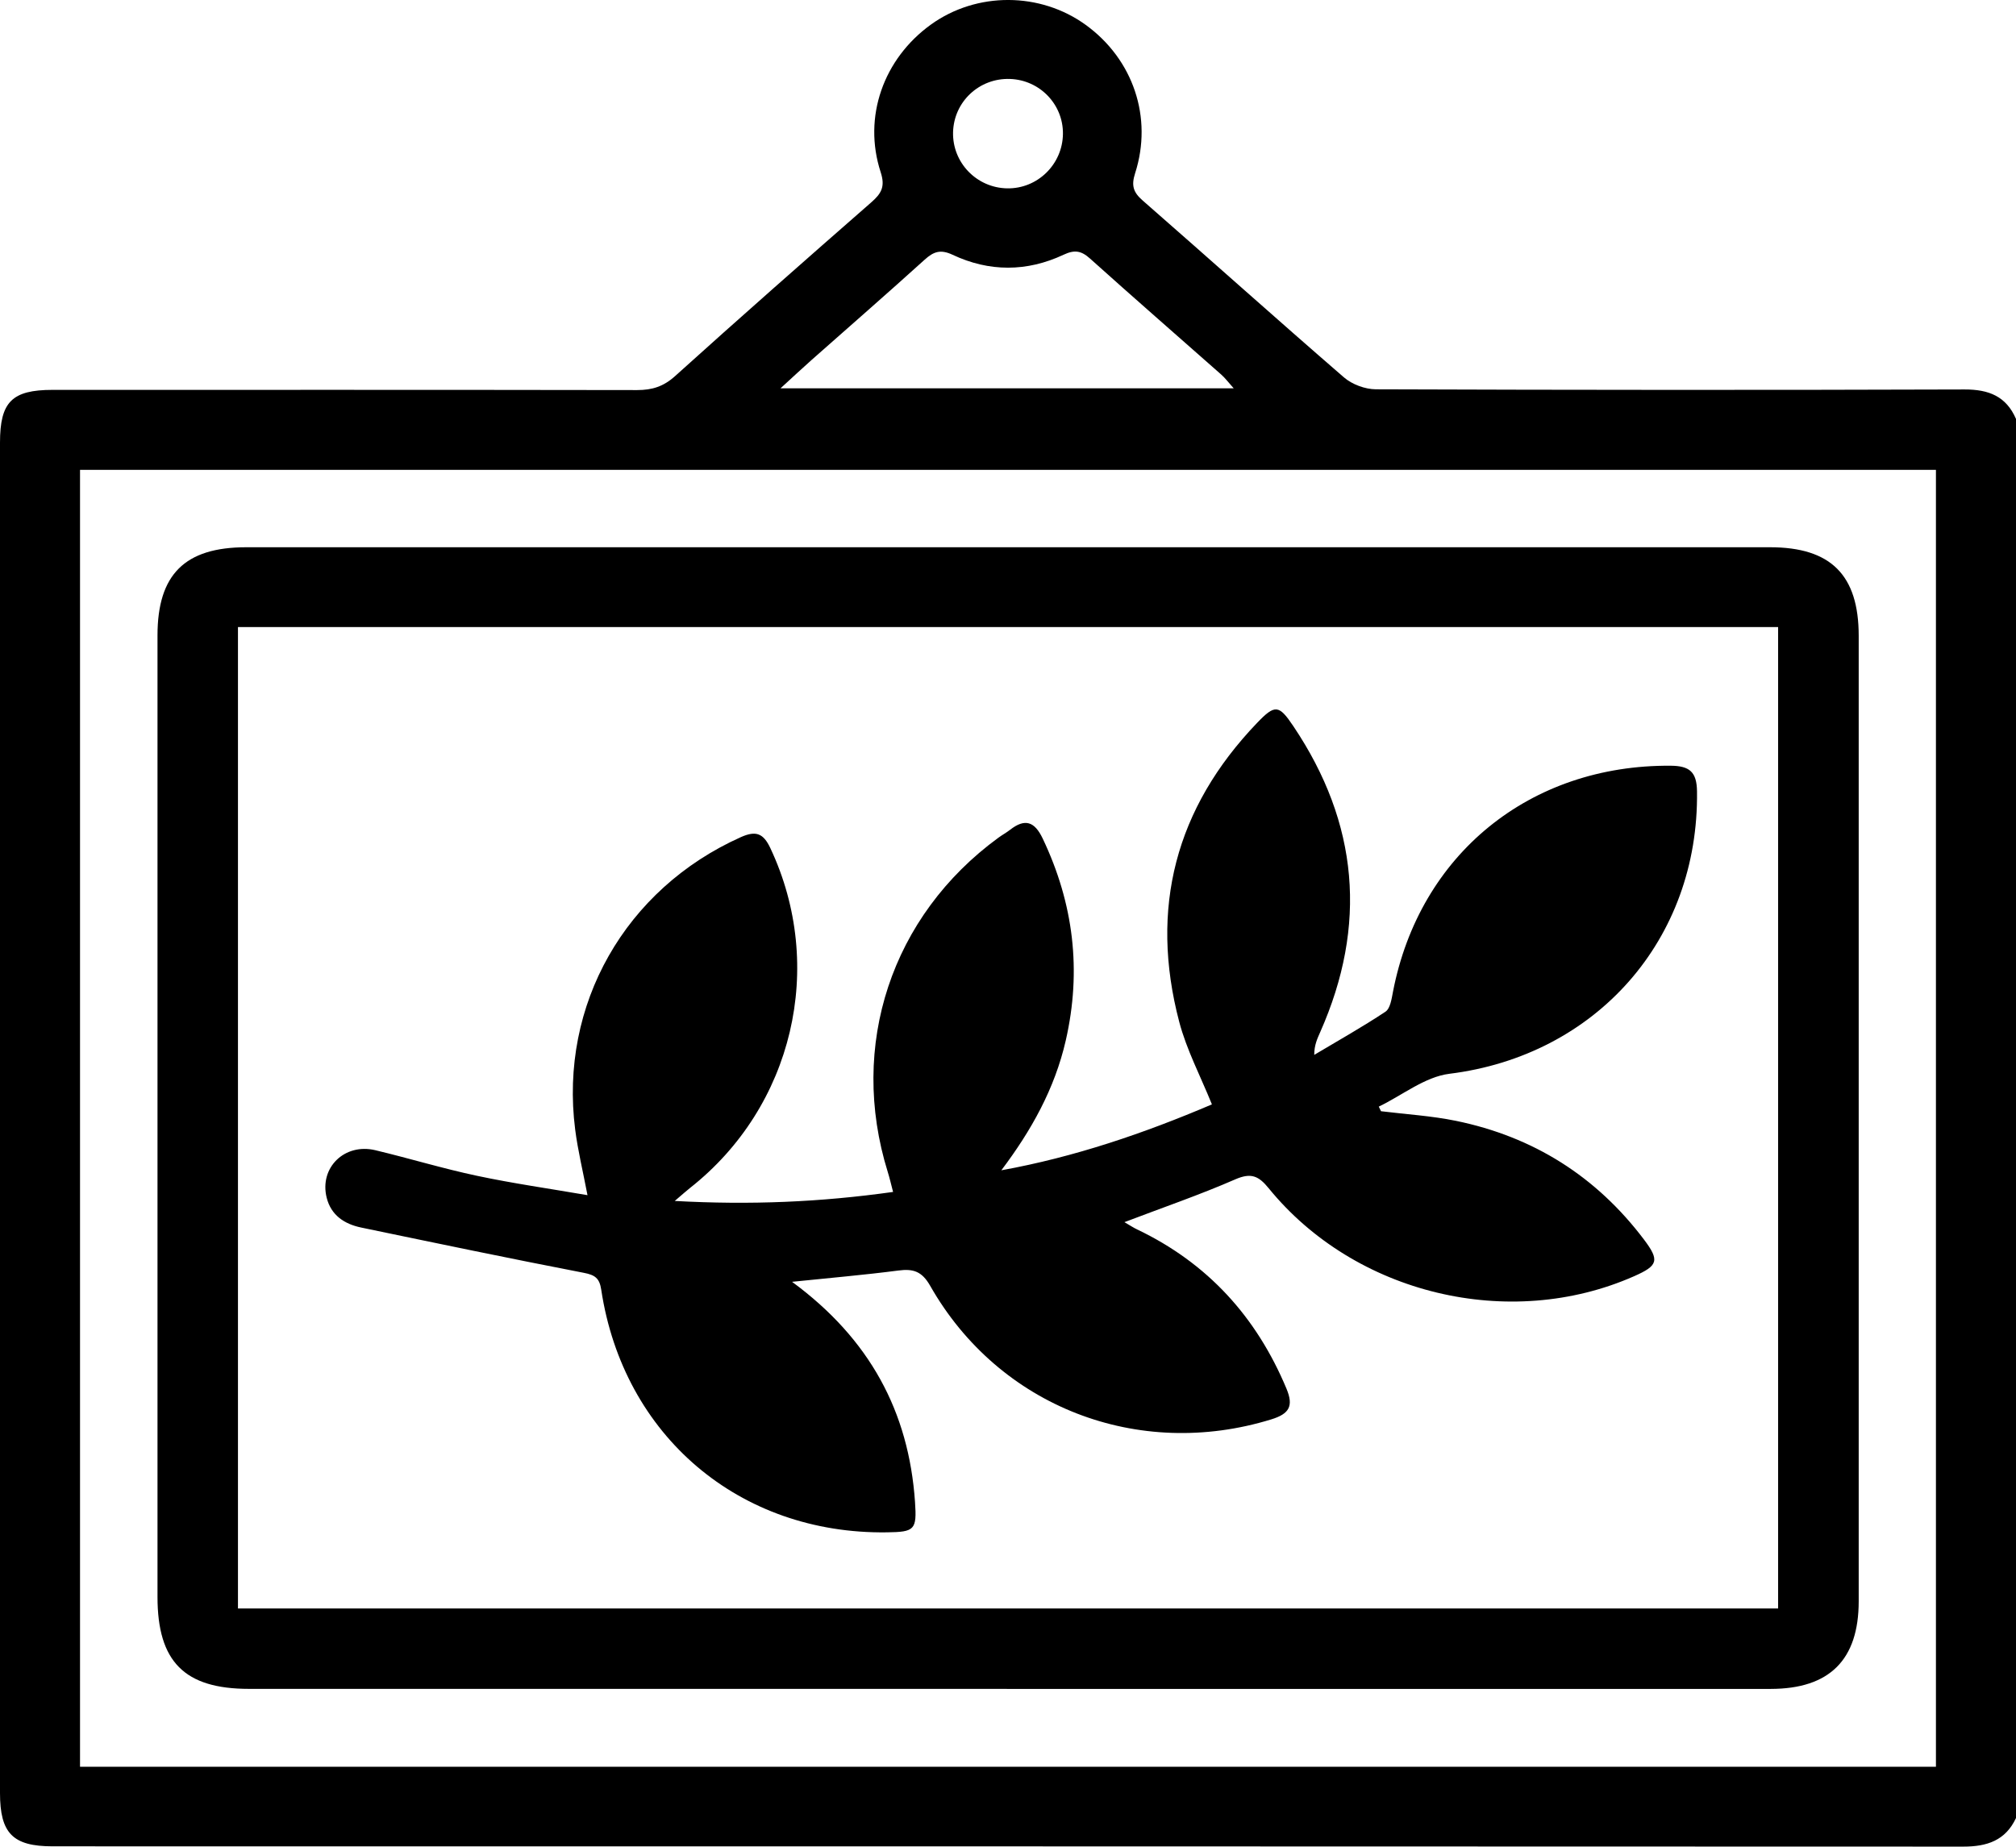 <?xml version="1.0" encoding="UTF-8"?>
<svg id="Layer_2" data-name="Layer 2" xmlns="http://www.w3.org/2000/svg" viewBox="0 0 499.08 457.26">
  <defs>
    <style>
      .cls-1 {
        fill: #000;
        stroke-width: 0px;
      }
    </style>
  </defs>
  <g id="Layer_1-2" data-name="Layer 1">
    <path class="cls-1" d="M499.08,450.18c-2.6,5.57-7.17,7.08-13.02,7.08-157.67-.07-315.34-.06-473.02-.07-9.89,0-13.04-3.23-13.04-13.22C0,332.52,0,221.07,0,109.62c0-10.11,2.95-13.08,13.05-13.08,48.23,0,96.47-.03,144.7.05,3.7,0,6.51-.88,9.36-3.45,16.05-14.48,32.27-28.77,48.54-43,2.5-2.19,3.56-3.86,2.37-7.5-4.46-13.68.7-28.11,12.47-36.58,11.31-8.13,27.03-8.08,38.33.13,11.69,8.5,16.62,22.89,12.19,36.7-.98,3.05-.48,4.71,1.87,6.76,16.65,14.55,33.11,29.33,49.83,43.8,2.01,1.74,5.24,2.94,7.91,2.95,48.57.17,97.13.2,145.7.04,6.01-.02,10.34,1.68,12.77,7.32v346.42ZM19.81,437.48h459.45V116.35H19.81v321.13ZM193.23,96.16h112.19c-1.38-1.54-2.14-2.57-3.08-3.4-10.84-9.58-21.75-19.08-32.51-28.75-2.18-1.96-3.84-2.2-6.54-.93-9.07,4.26-18.4,4.28-27.46.01-2.98-1.4-4.69-.81-6.93,1.22-9.24,8.37-18.65,16.56-27.99,24.83-2.31,2.05-4.56,4.16-7.69,7.02ZM249.32,46.64c7.51.14,13.73-5.93,13.82-13.48.09-7.32-5.75-13.37-13.13-13.61-7.59-.25-13.86,5.62-14.07,13.17-.2,7.52,5.81,13.78,13.38,13.92Z"/>
    <path class="cls-1" d="M249.26,418.2c-62.54,0-125.08,0-187.62,0-15.97,0-22.65-6.73-22.65-22.78,0-79.35,0-158.7,0-238.05,0-15.13,6.77-21.86,21.97-21.86,125.74,0,251.48,0,377.23,0,15.06,0,21.95,6.89,21.95,21.94,0,79.68,0,159.37,0,239.05,0,14.49-7.2,21.7-21.78,21.71-63.04.02-126.07,0-189.11,0ZM58.91,155.28v243.01h381.28v-243.01H58.91Z"/>
    <path class="cls-1" d="M196.13,317.44c19.17,14.11,28.85,32.1,30.39,54.47.48,6.95-.09,7.44-6.99,7.53-36.47.5-65.22-23.88-70.69-60.09-.43-2.83-1.51-3.63-4.3-4.17-18.41-3.56-36.76-7.39-55.11-11.21-4.15-.86-7.47-3.03-8.56-7.4-1.85-7.43,4.42-13.58,12.06-11.75,8.41,2.01,16.7,4.54,25.14,6.33,8.89,1.89,17.91,3.17,27.37,4.8-1.14-5.98-2.39-11.08-3.05-16.25-3.95-30.93,12.41-59.58,41-72.4,3.76-1.68,5.59-.97,7.33,2.74,13.77,29.28,5.63,64.01-19.88,84.11-.9.71-1.75,1.48-3.8,3.23,18.72,1.03,36.04.3,54.05-2.23-.51-1.93-.85-3.46-1.32-4.95-9.72-31.28.9-63.41,27.4-82.77.94-.69,1.97-1.24,2.89-1.96,3.68-2.87,6.06-2.06,8.07,2.17,7.65,16.06,9.68,32.67,5.7,50.04-2.73,11.91-8.5,22.24-15.94,32.11,18.11-3.28,35.32-9.15,52.13-16.32-2.83-7.01-6.27-13.51-8.09-20.43-7.4-28.14-.92-52.94,19.24-74,4.47-4.67,5.43-4.56,9.02.79,16.12,24.01,18.37,49.29,6.63,75.76-.71,1.61-1.47,3.2-1.47,5.62,5.9-3.52,11.91-6.89,17.63-10.69,1.19-.79,1.53-3.18,1.86-4.91,6.56-34.07,33.93-56.28,68.78-56,4.7.04,6.43,1.58,6.49,6.36.48,36.72-25,65.42-61.29,69.92-6.07.75-11.67,5.33-17.49,8.13.18.38.36.76.55,1.14,6.18.77,12.45,1.13,18.54,2.38,19.17,3.93,34.76,13.76,46.57,29.41,3.9,5.17,3.49,6.45-2.48,9.08-30.82,13.6-69.06,4.47-90.44-21.8-2.48-3.05-4.35-3.9-8.24-2.21-8.79,3.84-17.89,6.96-27.47,10.61,1.36.78,2.22,1.37,3.16,1.81,17.46,8.34,29.55,21.67,36.97,39.45,1.77,4.26.72,6.19-3.75,7.57-32.97,10.18-67.42-3.08-84.46-33.06-2.06-3.62-4.21-4.28-7.91-3.79-8.37,1.09-16.79,1.81-26.27,2.79Z"/>
  </g>
</svg>